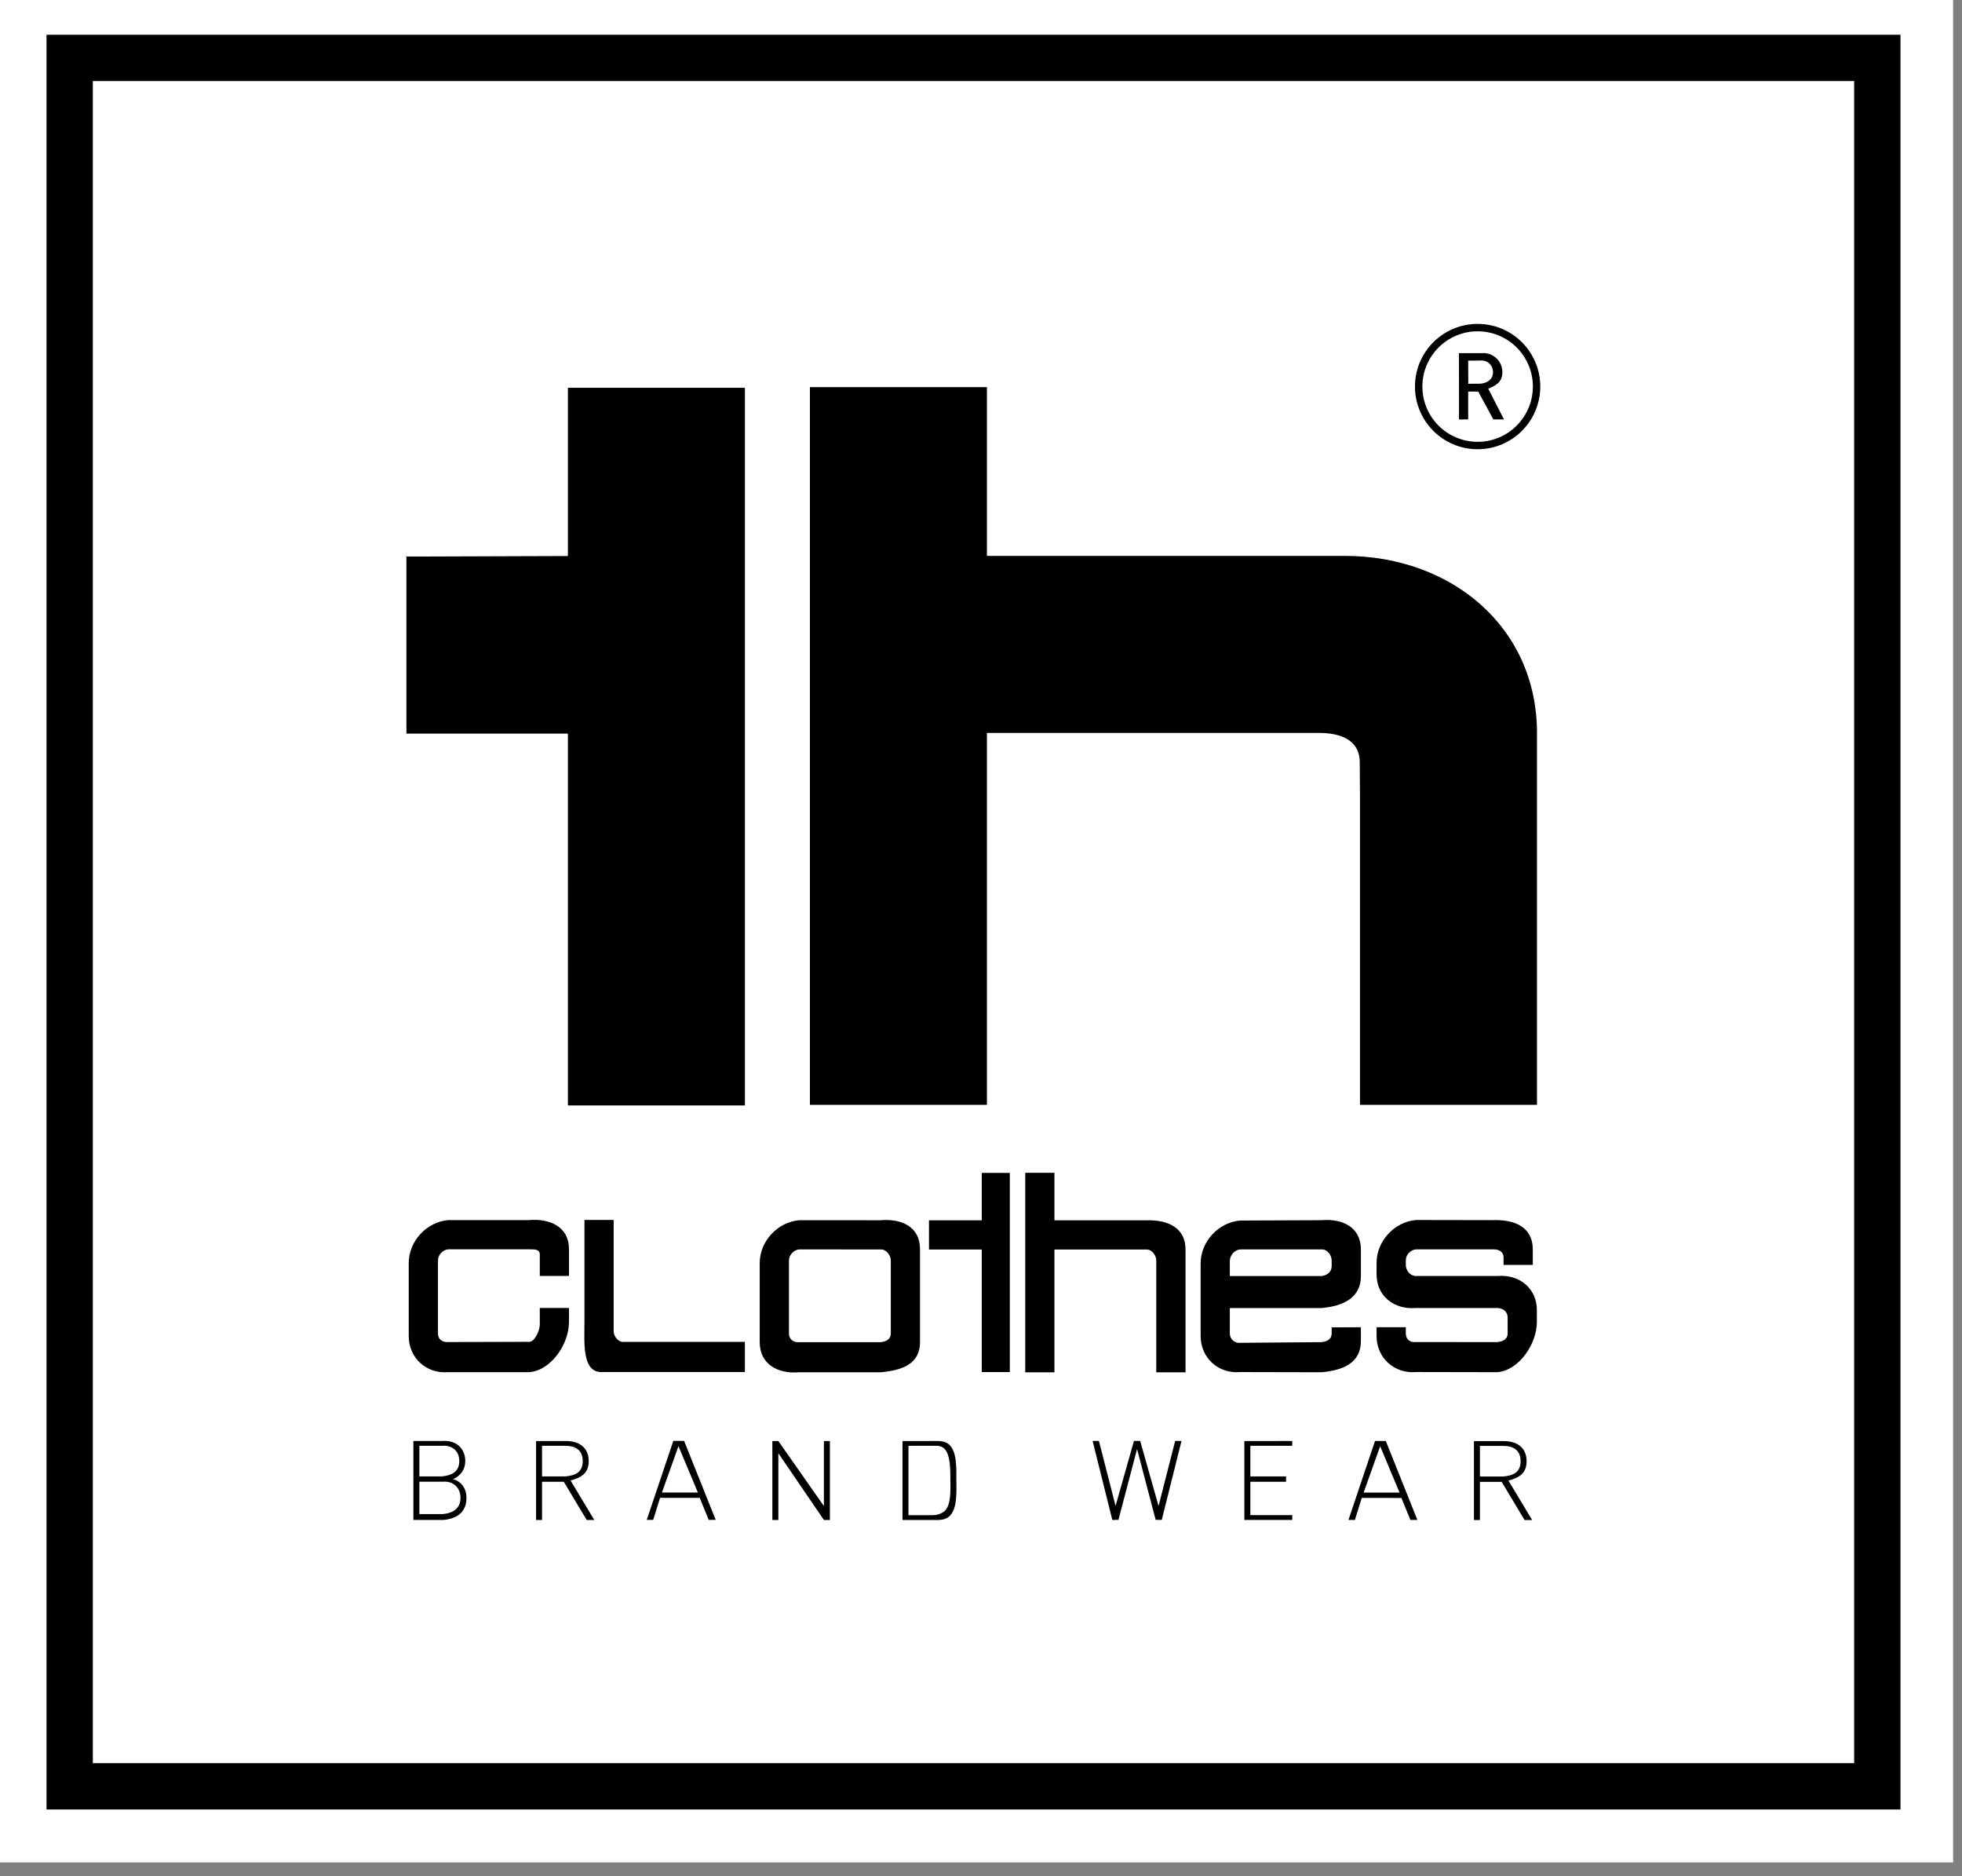 <?xml version="1.0" encoding="UTF-8" standalone="no"?>
<!-- Created with Inkscape (http://www.inkscape.org/) -->

<svg
   width="22.137mm"
   height="21.167mm"
   viewBox="0 0 22.137 21.167"
   version="1.1"
   id="svg1"
   inkscape:version="1.4 (1:1.4+202410161351+e7c3feb100)"
   sodipodi:docname="th-clothes.svg"
   xmlns:inkscape="http://www.inkscape.org/namespaces/inkscape"
   xmlns:sodipodi="http://sodipodi.sourceforge.net/DTD/sodipodi-0.dtd"
   xmlns="http://www.w3.org/2000/svg"
   xmlns:svg="http://www.w3.org/2000/svg">
  <rect x="0" y="0" width="22.137" height="21.167" fill="#808080" stroke="none"/>
  <sodipodi:namedview
     id="namedview1"
     pagecolor="#505050"
     bordercolor="#eeeeee"
     borderopacity="1"
     inkscape:showpageshadow="0"
     inkscape:pageopacity="0"
     inkscape:pagecheckerboard="0"
     inkscape:deskcolor="#d1d1d1"
     inkscape:document-units="mm"
     inkscape:zoom="5.8937498"
     inkscape:cx="13.99788"
     inkscape:cy="48.780489"
     inkscape:window-width="1920"
     inkscape:window-height="1052"
     inkscape:window-x="1024"
     inkscape:window-y="840"
     inkscape:window-maximized="1"
     inkscape:current-layer="layer1" />
  <defs
     id="defs1">
    <clipPath
       clipPathUnits="userSpaceOnUse"
       id="clipPath210">
      <path
         d="M 0,287.76 H 300.96 V 0 H 0 Z"
         id="path210" />
    </clipPath>
    <clipPath
       clipPathUnits="userSpaceOnUse"
       id="clipPath213">
      <path
         d="M 0,287.76 H 300.96 V 0 H 0 Z"
         transform="translate(-115.714,-75.173)"
         id="path213" />
    </clipPath>
    <clipPath
       clipPathUnits="userSpaceOnUse"
       id="clipPath215">
      <path
         d="M 0,287.76 H 300.96 V 0 H 0 Z"
         transform="translate(-124.037,-93.977)"
         id="path215" />
    </clipPath>
    <clipPath
       clipPathUnits="userSpaceOnUse"
       id="clipPath217">
      <path
         d="M 0,287.76 H 300.96 V 0 H 0 Z"
         transform="translate(-177.22,-98.438)"
         id="path217" />
    </clipPath>
    <clipPath
       clipPathUnits="userSpaceOnUse"
       id="clipPath219">
      <path
         d="M 0,287.76 H 300.96 V 0 H 0 Z"
         transform="translate(-205.673,-91.383)"
         id="path219" />
    </clipPath>
    <clipPath
       clipPathUnits="userSpaceOnUse"
       id="clipPath221">
      <path
         d="M 0,287.76 H 300.96 V 0 H 0 Z"
         transform="translate(-217.038,-91.894)"
         id="path221" />
    </clipPath>
    <clipPath
       clipPathUnits="userSpaceOnUse"
       id="clipPath223">
      <path
         d="M 0,287.76 H 300.96 V 0 H 0 Z"
         transform="translate(-84.265,-84.995)"
         id="path223" />
    </clipPath>
    <clipPath
       clipPathUnits="userSpaceOnUse"
       id="clipPath225">
      <path
         d="M 0,287.76 H 300.96 V 0 H 0 Z"
         transform="translate(-226.617,-226.67)"
         id="path225" />
    </clipPath>
    <clipPath
       clipPathUnits="userSpaceOnUse"
       id="clipPath227">
      <path
         d="M 0,287.76 H 300.96 V 0 H 0 Z"
         transform="translate(-202.41,-173.143)"
         id="path227" />
    </clipPath>
    <clipPath
       clipPathUnits="userSpaceOnUse"
       id="clipPath229">
      <path
         d="M 0,287.76 H 300.96 V 0 H 0 Z"
         transform="translate(-90.014,-226.057)"
         id="path229" />
    </clipPath>
    <clipPath
       clipPathUnits="userSpaceOnUse"
       id="clipPath231">
      <path
         d="M 0,287.76 H 300.96 V 0 H 0 Z"
         transform="translate(-69.368,-58.359)"
         id="path231" />
    </clipPath>
    <clipPath
       clipPathUnits="userSpaceOnUse"
       id="clipPath233">
      <path
         d="M 0,287.76 H 300.96 V 0 H 0 Z"
         transform="translate(-88.181,-63.857)"
         id="path233" />
    </clipPath>
    <clipPath
       clipPathUnits="userSpaceOnUse"
       id="clipPath235">
      <path
         d="M 0,287.76 H 300.96 V 0 H 0 Z"
         transform="translate(-102.989,-56.696)"
         id="path235" />
    </clipPath>
    <clipPath
       clipPathUnits="userSpaceOnUse"
       id="clipPath237">
      <path
         d="M 0,287.76 H 300.96 V 0 H 0 Z"
         transform="translate(-120.835,-62.728)"
         id="path237" />
    </clipPath>
    <clipPath
       clipPathUnits="userSpaceOnUse"
       id="clipPath239">
      <path
         d="M 0,287.76 H 300.96 V 0 H 0 Z"
         transform="translate(-146.314,-63.404)"
         id="path239" />
    </clipPath>
    <clipPath
       clipPathUnits="userSpaceOnUse"
       id="clipPath241">
      <path
         d="M 0,287.76 H 300.96 V 0 H 0 Z"
         transform="translate(-178.697,-52.51)"
         id="path241" />
    </clipPath>
    <clipPath
       clipPathUnits="userSpaceOnUse"
       id="clipPath243">
      <path
         d="M 0,287.76 H 300.96 V 0 H 0 Z"
         transform="translate(-192.284,-64.59)"
         id="path243" />
    </clipPath>
    <clipPath
       clipPathUnits="userSpaceOnUse"
       id="clipPath245">
      <path
         d="M 0,287.76 H 300.96 V 0 H 0 Z"
         transform="translate(-210.572,-56.694)"
         id="path245" />
    </clipPath>
    <clipPath
       clipPathUnits="userSpaceOnUse"
       id="clipPath247">
      <path
         d="M 0,287.76 H 300.96 V 0 H 0 Z"
         transform="translate(-231.98,-63.852)"
         id="path247" />
    </clipPath>
    <clipPath
       clipPathUnits="userSpaceOnUse"
       id="clipPath249">
      <path
         d="M 0,287.76 H 300.96 V 0 H 0 Z"
         transform="translate(-237.086,-226.242)"
         id="path249" />
    </clipPath>
  </defs>
  <g
     inkscape:label="Capa 1"
     inkscape:groupmode="layer"
     id="layer1"
     transform="translate(253.206,384.175)">
    <g
       id="g1"
       transform="matrix(0.983,0,0,0.983,-7.294,-13.575)">
      <path
         id="path208"
         d="m -250.277,-355.636 h 22.53 v -21.542 h -22.53 z"
         style="fill:#ffffff;fill-opacity:1;fill-rule:nonzero;stroke:none;stroke-width:0.075" />
      <path
         id="path209"
         d="M 288.801,11.645 H 12.159 v 264.471 h 276.642 z"
         style="fill:none;stroke:#000000;stroke-width:7.087;stroke-linecap:butt;stroke-linejoin:miter;stroke-miterlimit:10;stroke-dasharray:none;stroke-opacity:1"
         transform="matrix(0.075,0,0,-0.075,-250.277,-355.636)"
         clip-path="url(#clipPath210)" />
      <path
         id="path211"
         d="m -238.896,-363.549 v 0.544 h -0.606 v 0.335 h 0.606 v 1.407 h 0.322 v -2.286 z"
         style="fill:#000000;fill-opacity:1;fill-rule:nonzero;stroke:none;stroke-width:0.075" />
      <path
         id="path212"
         d="M 0,0 H -21.674 C -25,-0.293 -24.551,4.502 -24.551,7.828 v 15.438 h 4.467 V 6.272 c 0,-0.847 0.721,-1.737 1.563,-1.665 H 0 V 3.943 Z"
         style="fill:#000000;fill-opacity:1;fill-rule:nonzero;stroke:none"
         transform="matrix(0.075,0,0,-0.075,-241.615,-361.264)"
         clip-path="url(#clipPath213)" />
      <path
         id="path214"
         d="m 0,0 c -0.848,-0.08 -1.562,-0.861 -1.562,-1.701 v -11.194 c 0,-0.847 0.714,-1.386 1.562,-1.302 h 12.459 c 0.848,0.077 1.564,0.457 1.564,1.302 v 11.194 c 0,0.84 -0.745,1.768 -1.593,1.692 z M 12.459,-18.804 0,-18.799 c -3.318,-0.291 -6.037,1.276 -6.037,4.602 v 12.105 c 0,3.326 2.719,6.268 6.037,6.559 L 12.459,4.462 c 3.326,0.293 6.035,-1.081 6.035,-4.407 v -14.252 c 0,-3.332 -2.709,-4.316 -6.035,-4.607"
         style="fill:#000000;fill-opacity:1;fill-rule:nonzero;stroke:none"
         transform="matrix(0.075,0,0,-0.075,-240.992,-362.671)"
         clip-path="url(#clipPath215)" />
      <path
         id="path216"
         d="m 0,0 h -14.027 v 7.266 h -4.467 v -30.532 h 4.467 V -4.471 H 0 c 0.842,0.065 1.559,-0.846 1.559,-1.692 V -23.266 H 6.037 V -4.471 C 6.037,-1.145 3.355,0.105 0,0"
         style="fill:#000000;fill-opacity:1;fill-rule:nonzero;stroke:none"
         transform="matrix(0.075,0,0,-0.075,-237.01,-363.005)"
         clip-path="url(#clipPath217)" />
      <path
         id="path218"
         d="m 0,0 c 0,-0.848 -0.715,-1.411 -1.57,-1.491 h -14.014 v 2.32 c 0,0.847 0.723,1.684 1.57,1.756 H -1.57 C -0.715,2.661 0,1.733 0,0.893 Z m 4.475,0.893 v 1.692 c 0,3.326 -2.704,4.754 -6.045,4.471 L -14.014,7.005 C -17.348,6.714 -20.051,3.77 -20.051,0.438 v -11.107 c 0,-3.34 2.703,-5.805 6.037,-5.514 L -1.57,-16.21 c 3.341,0.291 6.045,1.44 6.045,4.772 V -9.32 L 0,-9.342 V -10.3 c 0,-0.854 -0.715,-1.224 -1.57,-1.303 l -12.444,-0.105 c -0.847,-0.078 -1.57,0.576 -1.57,1.424 v 3.896 H -1.57 c 3.341,0.291 6.045,1.567 6.045,4.897 z"
         style="fill:#000000;fill-opacity:1;fill-rule:nonzero;stroke:none"
         transform="matrix(0.075,0,0,-0.075,-234.88,-362.477)"
         clip-path="url(#clipPath219)" />
      <path
         id="path220"
         d="m 0,0 v 0.392 c 0,0.854 0.715,1.604 1.562,1.682 h 11.829 c 0.861,0.023 1.57,-0.379 1.57,-1.229 v -1.149 h 4.473 v 2.378 c 0,3.334 -2.662,4.584 -6.043,4.471 L 1.562,6.566 C -1.764,6.275 -4.467,3.334 -4.475,0.008 V -0.807 -1.27 -1.746 c 0,-3.33 2.688,-5.436 6.014,-5.153 h 12.508 c 0.87,-0.052 1.537,-0.586 1.537,-1.432 v -0.532 -1.949 c 0,-0.845 -0.715,-1.229 -1.57,-1.302 L 1.453,-12.108 C 0.598,-12.186 0,-11.641 0,-10.795 v 0.958 h -4.475 v -1.349 c 0,-3.332 2.711,-5.804 6.037,-5.511 l 12.452,-0.024 c 3.334,0.283 6.043,4.342 6.043,7.678 v 0.57 1.264 c 0,3.334 -2.709,5.498 -6.036,5.207 H 1.562 C 0.663,-2.002 0,-1.156 0,-0.304"
         style="fill:#000000;fill-opacity:1;fill-rule:nonzero;stroke:none"
         transform="matrix(0.075,0,0,-0.075,-234.029,-362.516)"
         clip-path="url(#clipPath221)" />
      <path
         id="path222"
         d="m 0,0 v -2.557 c 0,-0.849 -0.723,-2.55 -1.57,-2.623 l -12.496,-0.035 c -0.842,-0.07 -1.518,0.444 -1.518,1.289 V 7.262 c 0,0.853 0.715,1.634 1.563,1.711 H -1.725 C -0.84,8.973 0,9.025 0,8.185 V 4.896 h 4.467 v 4.127 c 0,3.334 -2.828,4.713 -6.162,4.42 h -12.326 c -3.327,-0.291 -6.036,-3.24 -6.036,-6.564 V -4.316 c 0,-3.325 2.709,-5.797 6.036,-5.506 H -1.57 c 3.334,0.291 6.037,4.328 6.037,7.656 V 0 Z"
         style="fill:#000000;fill-opacity:1;fill-rule:nonzero;stroke:none"
         transform="matrix(0.075,0,0,-0.075,-243.969,-361.999)"
         clip-path="url(#clipPath223)" />
      <path
         id="path224"
         d="M 0,0 -0.014,3.539 1.875,3.552 C 3,3.638 3.783,2.798 3.783,1.781 3.783,0.745 3.008,0.111 1.875,0.012 Z m 5.221,1.779 c 0,1.711 -1.438,3.064 -3.194,2.902 h -3.453 l 0.006,-10.142 1.406,0.008 v 4.261 h 1.537 l 2.319,-4.261 h 1.625 l -2.412,4.699 c 1.244,0.497 2.16,1.056 2.166,2.533"
         style="fill:#000000;fill-opacity:1;fill-rule:nonzero;stroke:none"
         transform="matrix(0.075,0,0,-0.075,-233.312,-372.605)"
         clip-path="url(#clipPath225)" />
      <path
         id="path226"
         d="m 0,0 h -49.506 v -49.405 -7.498 h -1.869 -23.357 -1.862 v 5.129 97.43 7.258 h 1.43 23.351 2.307 V 27.092 H 5.248 C 21.527,27.092 34.676,16.24 34.676,0 V -42.034 -56.903 H 32.813 9.455 7.588 v 12.488 34.531 L 7.555,-4.546 C 7.561,-0.987 4.502,0.06 1.014,0 Z"
         style="fill:#000000;fill-opacity:1;fill-rule:nonzero;stroke:none"
         transform="matrix(0.075,0,0,-0.075,-235.124,-368.598)"
         clip-path="url(#clipPath227)" />
      <path
         id="path228"
         d="m 0,0 h -1.432 v -4.645 -21.098 l -22.841,-0.079 h -1.875 v -9.662 -11.917 -5.513 h 1.875 22.841 v -55.036 -1.867 h 1.869 23.35 1.869 v 4.24 V -2.379 0 h -2.299 z"
         style="fill:#000000;fill-opacity:1;fill-rule:nonzero;stroke:none"
         transform="matrix(0.075,0,0,-0.075,-243.539,-372.559)"
         clip-path="url(#clipPath229)" />
      <path
         id="path230"
         d="M 0,0 H -3.563 V -4.955 H 0 C 1.646,-4.812 2.73,-4.04 2.73,-2.478 2.73,-0.917 1.646,0.143 0,0 M -0.135,5.498 H -3.563 V 0.814 h 3.428 c 1.457,0.127 2.68,0.68 2.68,2.342 0,1.664 -1.223,2.471 -2.68,2.342 M 0.102,-5.85 H -4.479 V 6.232 h 4.446 C 1.969,6.406 3.461,5.142 3.461,3.156 3.461,1.884 2.748,0.887 1.578,0.395 2.885,0.051 3.646,-1.069 3.646,-2.478 3.646,-4.634 2.223,-5.664 0.102,-5.85"
         style="fill:#000000;fill-opacity:1;fill-rule:nonzero;stroke:none"
         transform="matrix(0.075,0,0,-0.075,-245.084,-360.005)"
         clip-path="url(#clipPath231)" />
      <path
         id="path232"
         d="M 0,0 -3.563,-0.002 V -4.684 H 0 c 1.561,0.137 2.664,0.662 2.664,2.342 C 2.664,-0.663 1.57,0 0,0 m -0.238,-5.498 h -3.325 v -5.85 h -0.916 v 12.08 l 4.598,0.002 c 1.961,0 3.461,-0.973 3.461,-3.076 0,-1.817 -1.086,-2.525 -2.783,-2.963 l 3.636,-6.044 -1.16,-0.002 z"
         style="fill:#000000;fill-opacity:1;fill-rule:nonzero;stroke:none"
         transform="matrix(0.075,0,0,-0.075,-243.676,-360.417)"
         clip-path="url(#clipPath233)" />
      <path
         id="path234"
         d="M 0,0 H 5.499 L 2.527,7.097 Z M 5.781,-0.818 -0.287,-0.814 -1.34,-4.187 H -2.324 L 1.741,7.902 3.394,7.896 8.227,-4.185 7.159,-4.187 Z"
         style="fill:#000000;fill-opacity:1;fill-rule:nonzero;stroke:none"
         transform="matrix(0.075,0,0,-0.075,-242.567,-359.881)"
         clip-path="url(#clipPath235)" />
      <path
         id="path236"
         d="M 0,0 V -10.218 H -0.916 V 1.864 H 0 l 6.973,-9.948 v 9.948 h 0.916 v -12.082 l -0.916,-10e-4 z"
         style="fill:#000000;fill-opacity:1;fill-rule:nonzero;stroke:none"
         transform="matrix(0.075,0,0,-0.075,-241.231,-360.332)"
         clip-path="url(#clipPath237)" />
      <path
         id="path238"
         d="m 0,0 c -0.292,0.292 -0.629,0.405 -1.013,0.446 -0.149,0.015 -0.323,0.007 -0.672,0.007 -0.259,0 -0.473,0 -0.622,0 C -3.375,0.452 -4.444,0.452 -5.512,0.451 v -10.61 h 3.205 c 0.056,0.002 0.448,-0.002 0.566,0 0.934,0.015 1.534,0.445 1.741,0.612 0.45,0.362 -0.312,-0.276 0,0 1.08,0.956 0.9,3.485 0.9,4.842 0,1.358 0.035,3.77 -0.9,4.705 m 0.645,-10.412 c -0.755,-0.596 -1.659,-0.483 -2.952,-0.483 H -6.43 v 12.08 l 4.123,0.002 c 1.304,0 2.223,0.108 2.952,-0.484 1.284,-1.044 1.171,-3.75 1.171,-5.379 0,-1.628 0.246,-4.619 -1.171,-5.736"
         style="fill:#000000;fill-opacity:1;fill-rule:nonzero;stroke:none"
         transform="matrix(0.075,0,0,-0.075,-239.324,-360.383)"
         clip-path="url(#clipPath239)" />
      <path
         id="path240"
         d="M 0,0 -2.85,10.838 -5.699,0 -6.633,-0.013 -9.652,12.082 h 0.968 l 2.545,-9.949 2.815,9.949 h 0.951 L 0.441,2.133 2.986,12.082 H 3.953 L 0.933,0 Z"
         style="fill:#000000;fill-opacity:1;fill-rule:nonzero;stroke:none"
         transform="matrix(0.075,0,0,-0.075,-236.9,-359.567)"
         clip-path="url(#clipPath241)" />
      <path
         id="path242"
         d="M 0,0 7.328,0.002 V -0.732 L 0.916,-0.734 V -5.416 H 6.379 V -6.23 H 0.916 v -5.114 H 7.328 V -12.08 H 0 Z"
         style="fill:#000000;fill-opacity:1;fill-rule:nonzero;stroke:none"
         transform="matrix(0.075,0,0,-0.075,-235.882,-360.472)"
         clip-path="url(#clipPath243)" />
      <path
         id="path244"
         d="M 0,0 H 5.499 L 2.527,7.097 Z M 5.781,-0.818 -0.287,-0.814 -1.34,-4.187 H -2.324 L 1.741,7.902 3.394,7.896 8.227,-4.185 7.159,-4.187 Z"
         style="fill:#000000;fill-opacity:1;fill-rule:nonzero;stroke:none"
         transform="matrix(0.075,0,0,-0.075,-234.513,-359.88)"
         clip-path="url(#clipPath245)" />
      <path
         id="path246"
         d="M 0,0 -3.563,-0.002 V -4.684 H 0 c 1.561,0.137 2.664,0.662 2.664,2.342 C 2.664,-0.663 1.57,0 0,0 m -0.238,-5.498 h -3.325 v -5.85 h -0.916 v 12.08 l 4.598,0.002 c 1.961,0 3.461,-0.973 3.461,-3.076 0,-1.817 -1.086,-2.525 -2.783,-2.963 l 3.636,-6.044 -1.16,-0.002 z"
         style="fill:#000000;fill-opacity:1;fill-rule:nonzero;stroke:none"
         transform="matrix(0.075,0,0,-0.075,-232.911,-360.416)"
         clip-path="url(#clipPath247)" />
      <path
         id="path248"
         d="m 0,0 c 0,-4.982 -4.039,-9.022 -9.022,-9.022 -4.982,0 -9.021,4.04 -9.021,9.022 0,4.982 4.039,9.022 9.021,9.022 C -4.039,9.022 0,4.982 0,0 Z"
         style="fill:none;stroke:#000000;stroke-width:1.134;stroke-linecap:butt;stroke-linejoin:miter;stroke-miterlimit:10;stroke-dasharray:none;stroke-opacity:1"
         transform="matrix(0.075,0,0,-0.075,-232.528,-372.573)"
         clip-path="url(#clipPath249)" />
    </g>
  </g>
</svg>
